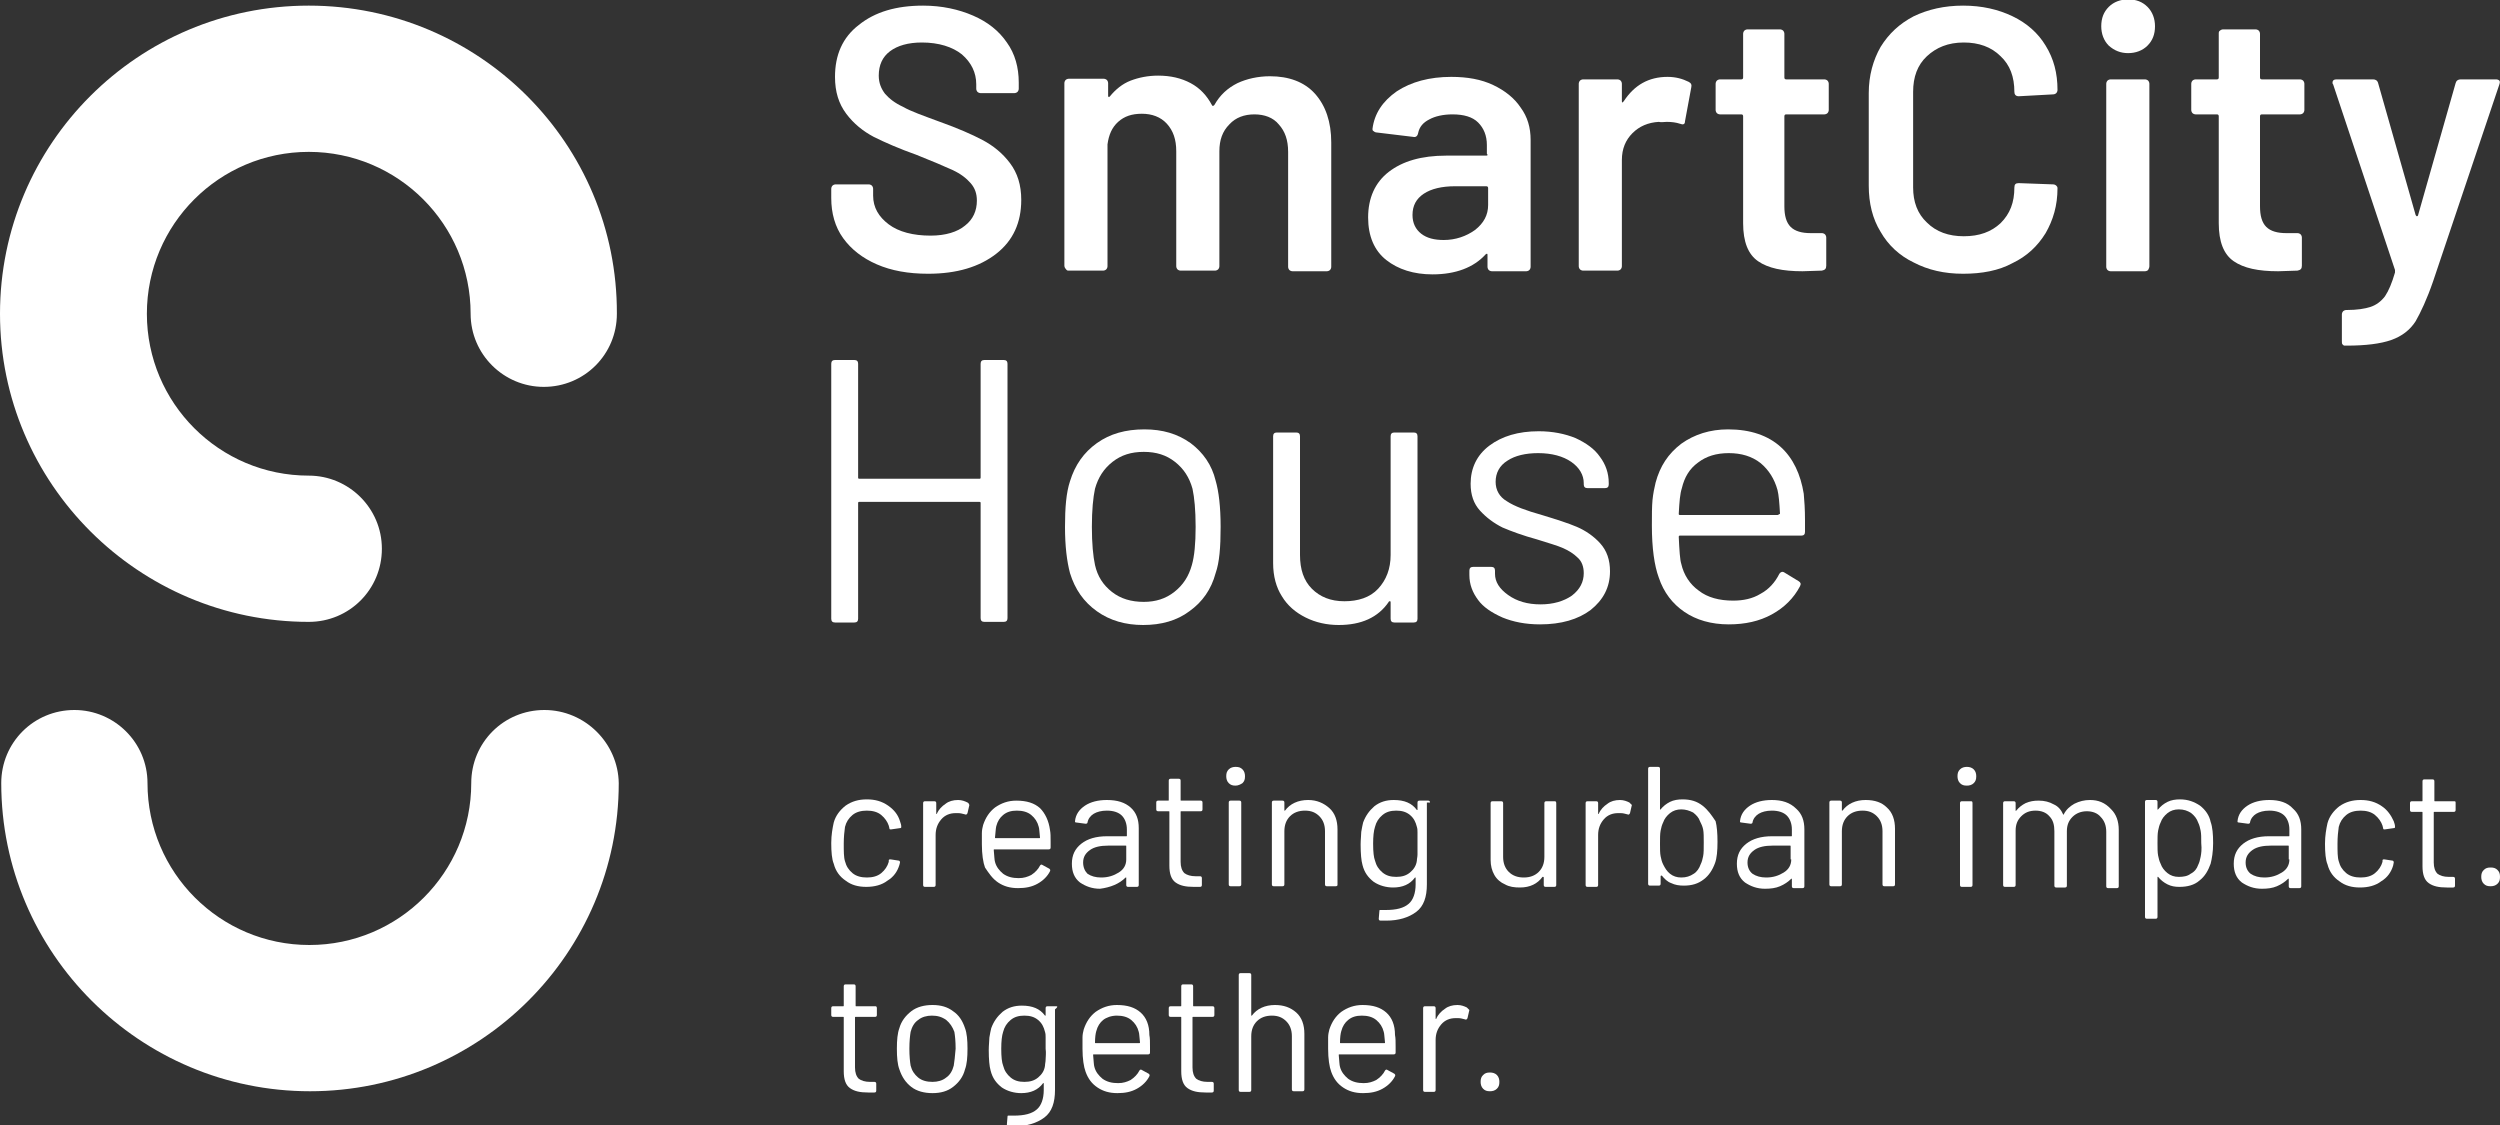 <?xml version="1.0" encoding="UTF-8"?> <svg xmlns="http://www.w3.org/2000/svg" xmlns:xlink="http://www.w3.org/1999/xlink" version="1.1" id="Ebene_1" x="0px" y="0px" viewBox="0 0 400 180" style="enable-background:new 0 0 400 180;" xml:space="preserve"><rect x="0" y="0" width="400" height="180" fill="#333333" stroke="none"/> <style type="text/css"> .st0{fill:#FFFFFF;} </style> <g> <path class="st0" d="M140.3,42.3c2.3,1,5,1.5,8.2,1.5c4.6,0,8.2-1.1,10.9-3.2c2.7-2.1,4-5,4-8.6c0-2.4-0.6-4.3-1.8-5.9 c-1.2-1.6-2.7-2.8-4.4-3.7c-1.7-0.9-4-1.9-6.8-2.9c-2.7-1-4.7-1.7-5.9-2.4c-1.3-0.6-2.2-1.3-2.9-2.1c-0.6-0.8-1-1.7-1-2.9 c0-1.7,0.6-3,1.8-3.9c1.2-0.9,2.9-1.4,5.1-1.4c2.7,0,4.9,0.7,6.4,1.9c1.5,1.3,2.3,2.9,2.3,4.8v0.7c0,0.2,0.1,0.4,0.2,0.5 c0.1,0.1,0.3,0.2,0.5,0.2h5.4c0.2,0,0.4-0.1,0.5-0.2c0.1-0.1,0.2-0.3,0.2-0.5v-1c0-2.4-0.6-4.6-1.9-6.4c-1.3-1.9-3.1-3.3-5.4-4.3 c-2.3-1-5-1.6-8-1.6c-4.3,0-7.7,1-10.3,3.1c-2.6,2-3.8,4.8-3.8,8.3c0,2.4,0.6,4.3,1.8,5.9c1.2,1.6,2.7,2.8,4.4,3.7 c1.8,0.9,4.1,1.9,6.9,2.9c2.5,1,4.4,1.8,5.7,2.4c1.3,0.6,2.2,1.3,2.9,2.1c0.7,0.8,1,1.7,1,2.8c0,1.6-0.6,3-1.9,4 c-1.2,1-3.1,1.6-5.5,1.6c-2.8,0-5.1-0.6-6.7-1.8c-1.6-1.2-2.5-2.7-2.5-4.6v-1.1c0-0.2-0.1-0.4-0.2-0.5c-0.1-0.1-0.3-0.2-0.5-0.2 h-5.3c-0.2,0-0.4,0.1-0.5,0.2c-0.1,0.1-0.2,0.3-0.2,0.5v1.5c0,2.4,0.6,4.6,1.9,6.4C136.2,39.9,138,41.3,140.3,42.3z"></path> <path class="st0" d="M171,43.3h5.5c0.2,0,0.4-0.1,0.5-0.2c0.1-0.1,0.2-0.3,0.2-0.5V23.1c0.2-1.5,0.7-2.7,1.7-3.6 c1-0.9,2.2-1.3,3.8-1.3c1.6,0,3,0.5,4,1.6c1,1.1,1.5,2.5,1.5,4.4v18.4c0,0.2,0.1,0.4,0.2,0.5c0.1,0.1,0.3,0.2,0.5,0.2h5.5 c0.2,0,0.4-0.1,0.5-0.2c0.1-0.1,0.2-0.3,0.2-0.5V24.2c0-1.8,0.5-3.2,1.6-4.3c1-1.1,2.4-1.6,4-1.6c1.6,0,3,0.5,3.9,1.6 c1,1.1,1.5,2.5,1.5,4.4v18.4c0,0.2,0.1,0.4,0.2,0.5c0.1,0.1,0.3,0.2,0.5,0.2h5.5c0.2,0,0.4-0.1,0.5-0.2c0.1-0.1,0.2-0.3,0.2-0.5 V22.8c0-3.3-0.9-5.9-2.6-7.8c-1.7-1.9-4.2-2.8-7.2-2.8c-1.9,0-3.7,0.4-5.2,1.1c-1.6,0.8-2.8,1.9-3.7,3.5c-0.2,0.2-0.3,0.2-0.4,0 c-0.8-1.5-1.9-2.7-3.4-3.5c-1.5-0.8-3.2-1.2-5.2-1.2c-1.6,0-3.1,0.3-4.4,0.8c-1.3,0.5-2.4,1.4-3.3,2.5c-0.1,0.1-0.2,0.2-0.2,0.1 c-0.1,0-0.1-0.1-0.1-0.2v-2c0-0.2-0.1-0.4-0.2-0.5c-0.1-0.1-0.3-0.2-0.5-0.2H171c-0.2,0-0.4,0.1-0.5,0.2c-0.1,0.1-0.2,0.3-0.2,0.5 v29.2c0,0.2,0.1,0.4,0.2,0.5C170.7,43.3,170.8,43.3,171,43.3z"></path> <path class="st0" d="M237.8,24.9h-6.4c-4,0-7,0.9-9.2,2.6c-2.2,1.7-3.3,4.2-3.3,7.3c0,3,1,5.3,2.9,6.8c1.9,1.5,4.4,2.3,7.4,2.3 c3.7,0,6.6-1.1,8.5-3.2c0.1-0.1,0.2-0.1,0.2-0.1c0.1,0,0.1,0.1,0.1,0.2v1.9c0,0.2,0.1,0.4,0.2,0.5c0.1,0.1,0.3,0.2,0.5,0.2h5.5 c0.2,0,0.4-0.1,0.5-0.2c0.1-0.1,0.2-0.3,0.2-0.5V22.4c0-2-0.5-3.7-1.6-5.2c-1-1.5-2.5-2.7-4.4-3.6c-1.9-0.9-4.1-1.3-6.7-1.3 c-3.5,0-6.4,0.8-8.7,2.3c-2.3,1.6-3.6,3.6-3.9,6c0,0.2,0,0.3,0.2,0.4c0.1,0.1,0.3,0.2,0.5,0.2l5.8,0.7c0.4,0.1,0.7-0.1,0.8-0.6 c0.2-1,0.8-1.7,1.8-2.2c0.9-0.5,2.2-0.8,3.7-0.8c1.8,0,3.2,0.4,4.1,1.3c0.9,0.9,1.4,2.1,1.4,3.6v1.4 C238.1,24.8,238,24.9,237.8,24.9z M238.1,32.8c0,1.6-0.7,2.9-2.1,4c-1.4,1-3.1,1.6-5,1.6c-1.5,0-2.7-0.3-3.6-1 c-0.9-0.7-1.4-1.7-1.4-3c0-1.5,0.6-2.6,1.8-3.4c1.2-0.8,2.9-1.2,5-1.2h5c0.2,0,0.3,0.1,0.3,0.3V32.8z"></path> <path class="st0" d="M266.7,19.5c0.8,0,1.5,0.1,2.1,0.3c0.5,0.2,0.8,0.1,0.8-0.4l1-5.4c0.1-0.4,0-0.7-0.4-0.9 c-1-0.5-2.1-0.8-3.4-0.8c-3,0-5.3,1.3-7,3.9c-0.1,0.1-0.2,0.2-0.2,0.2c-0.1,0-0.1-0.1-0.1-0.3v-2.7c0-0.2-0.1-0.4-0.2-0.5 c-0.1-0.1-0.3-0.2-0.5-0.2h-5.5c-0.2,0-0.4,0.1-0.5,0.2c-0.1,0.1-0.2,0.3-0.2,0.5v29.2c0,0.2,0.1,0.4,0.2,0.5 c0.1,0.1,0.3,0.2,0.5,0.2h5.5c0.2,0,0.4-0.1,0.5-0.2c0.1-0.1,0.2-0.3,0.2-0.5v-17c0-1.8,0.6-3.2,1.7-4.3c1.1-1.1,2.5-1.7,4.2-1.8 C265.8,19.6,266.2,19.5,266.7,19.5z"></path> <path class="st0" d="M291.9,12.7h-6.1c-0.2,0-0.3-0.1-0.3-0.3v-7c0-0.2-0.1-0.4-0.2-0.5c-0.1-0.1-0.3-0.2-0.5-0.2h-5.2 c-0.2,0-0.4,0.1-0.5,0.2c-0.1,0.1-0.2,0.3-0.2,0.5v7c0,0.2-0.1,0.3-0.3,0.3h-3.4c-0.2,0-0.4,0.1-0.5,0.2c-0.1,0.1-0.2,0.3-0.2,0.5 v4.2c0,0.2,0.1,0.4,0.2,0.5c0.1,0.1,0.3,0.2,0.5,0.2h3.4c0.2,0,0.3,0.1,0.3,0.3v17.1c0,3,0.8,5,2.4,6.1c1.6,1.1,3.9,1.6,7.1,1.6 l3.1-0.1c0.5-0.1,0.7-0.3,0.7-0.8v-4.5c0-0.2-0.1-0.4-0.2-0.5c-0.1-0.1-0.3-0.2-0.5-0.2h-1.8c-1.4,0-2.5-0.3-3.2-1 c-0.7-0.7-1-1.8-1-3.3V18.6c0-0.2,0.1-0.3,0.3-0.3h6.1c0.2,0,0.4-0.1,0.5-0.2c0.1-0.1,0.2-0.3,0.2-0.5v-4.2c0-0.2-0.1-0.4-0.2-0.5 C292.3,12.8,292.1,12.7,291.9,12.7z"></path> <path class="st0" d="M322,42.1c2.3-1.1,4-2.7,5.3-4.8c1.2-2.1,1.9-4.4,1.9-7.2c0-0.2-0.1-0.3-0.2-0.4c-0.1-0.1-0.3-0.2-0.5-0.2 l-5.5-0.2c-0.5,0-0.7,0.2-0.7,0.7c0,2.4-0.7,4.2-2.2,5.7c-1.5,1.4-3.4,2.1-5.9,2.1c-2.4,0-4.4-0.7-5.9-2.2 c-1.5-1.4-2.2-3.3-2.2-5.6V14.7c0-2.4,0.7-4.3,2.2-5.7c1.5-1.4,3.4-2.2,5.9-2.2c2.4,0,4.4,0.7,5.9,2.2c1.5,1.4,2.2,3.3,2.2,5.7 c0,0.4,0.2,0.7,0.7,0.7l5.5-0.3c0.2,0,0.4-0.1,0.5-0.2c0.1-0.1,0.2-0.3,0.2-0.5c0-2.7-0.6-5-1.9-7.1c-1.2-2-3-3.6-5.3-4.7 c-2.3-1.1-4.9-1.7-7.9-1.7c-3,0-5.6,0.6-7.9,1.7c-2.3,1.2-4,2.8-5.3,4.9c-1.2,2.1-1.9,4.6-1.9,7.4v14.8c0,2.8,0.6,5.3,1.9,7.4 c1.2,2.1,3,3.8,5.3,4.9c2.3,1.2,4.9,1.8,7.9,1.8C317.1,43.8,319.8,43.3,322,42.1z"></path> <path class="st0" d="M340.5,8.5c1.2,0,2.3-0.4,3.1-1.2s1.2-1.8,1.2-3.1c0-1.2-0.4-2.3-1.2-3.1c-0.8-0.8-1.8-1.2-3.1-1.2 c-1.2,0-2.3,0.4-3.1,1.2c-0.8,0.8-1.2,1.8-1.2,3.1c0,1.2,0.4,2.3,1.2,3.1C338.3,8.1,339.3,8.5,340.5,8.5z"></path> <path class="st0" d="M343.9,42.6V13.4c0-0.2-0.1-0.4-0.2-0.5c-0.1-0.1-0.3-0.2-0.5-0.2h-5.5c-0.2,0-0.4,0.1-0.5,0.2 c-0.1,0.1-0.2,0.3-0.2,0.5v29.3c0,0.2,0.1,0.4,0.2,0.5c0.1,0.1,0.3,0.2,0.5,0.2h5.5c0.2,0,0.4-0.1,0.5-0.2 C343.8,43,343.9,42.8,343.9,42.6z"></path> <path class="st0" d="M368,12.7h-6.1c-0.2,0-0.3-0.1-0.3-0.3v-7c0-0.2-0.1-0.4-0.2-0.5c-0.1-0.1-0.3-0.2-0.5-0.2h-5.2 c-0.2,0-0.4,0.1-0.5,0.2C355,5,355,5.2,355,5.4v7c0,0.2-0.1,0.3-0.3,0.3h-3.4c-0.2,0-0.4,0.1-0.5,0.2s-0.2,0.3-0.2,0.5v4.2 c0,0.2,0.1,0.4,0.2,0.5c0.1,0.1,0.3,0.2,0.5,0.2h3.4c0.2,0,0.3,0.1,0.3,0.3v17.1c0,3,0.8,5,2.4,6.1c1.6,1.1,3.9,1.6,7.1,1.6 l3.1-0.1c0.5-0.1,0.7-0.3,0.7-0.8v-4.5c0-0.2-0.1-0.4-0.2-0.5c-0.1-0.1-0.3-0.2-0.5-0.2h-1.8c-1.4,0-2.5-0.3-3.2-1 c-0.7-0.7-1-1.8-1-3.3V18.6c0-0.2,0.1-0.3,0.3-0.3h6.1c0.2,0,0.4-0.1,0.5-0.2c0.1-0.1,0.2-0.3,0.2-0.5v-4.2c0-0.2-0.1-0.4-0.2-0.5 C368.4,12.8,368.2,12.7,368,12.7z"></path> <path class="st0" d="M389.3,45l10.6-31.5c0.1-0.3,0.1-0.5,0-0.6c-0.1-0.1-0.3-0.2-0.5-0.2h-5.7c-0.4,0-0.7,0.2-0.8,0.6l-6,21.1 c0,0.1-0.1,0.2-0.2,0.2c-0.1,0-0.1-0.1-0.2-0.2l-6-21.1c-0.1-0.4-0.4-0.6-0.8-0.6h-5.9c-0.4,0-0.6,0.2-0.6,0.5c0,0.1,0,0.2,0.1,0.3 l9.9,29.7c0,0.2,0,0.3,0,0.4c-0.5,1.7-1,2.9-1.6,3.8c-0.6,0.8-1.4,1.4-2.3,1.7c-0.9,0.3-2.2,0.5-3.8,0.5h-0.1 c-0.2,0-0.4,0.1-0.5,0.2c-0.1,0.1-0.2,0.3-0.2,0.5v4.3c0,0.2,0,0.4,0.1,0.5c0.1,0.1,0.2,0.2,0.3,0.2h0.4c3,0,5.4-0.3,7.1-0.9 c1.7-0.6,3-1.6,3.9-3C387.3,50,388.3,47.9,389.3,45z"></path> <path class="st0" d="M144,138c0-0.2-0.1-0.3-0.2-0.3l-1.3-0.2c-0.2,0-0.3,0-0.3,0.2l0,0.1v0.1c-0.2,0.7-0.6,1.3-1.2,1.8 c-0.6,0.5-1.4,0.7-2.3,0.7c-0.9,0-1.7-0.2-2.3-0.7c-0.6-0.5-1-1.1-1.2-1.9c-0.2-0.6-0.2-1.6-0.2-2.8c0-1.1,0.1-2,0.2-2.7 c0.2-0.8,0.6-1.4,1.2-1.9c0.6-0.5,1.4-0.7,2.3-0.7s1.7,0.2,2.3,0.7c0.6,0.5,1,1.1,1.2,1.7l0.1,0.4c0,0.2,0.1,0.2,0.2,0.2h0.1 l1.4-0.2c0.2,0,0.2-0.1,0.2-0.2v-0.1c0-0.2-0.1-0.5-0.2-0.8c-0.3-1-0.9-1.8-1.9-2.5c-1-0.7-2.1-1-3.4-1c-1.3,0-2.4,0.3-3.4,1 c-0.9,0.7-1.6,1.6-1.9,2.7c-0.2,0.9-0.4,2-0.4,3.3c0,1.4,0.1,2.6,0.4,3.3c0.3,1.2,1,2.1,1.9,2.7c0.9,0.7,2,1,3.3,1 c1.3,0,2.5-0.3,3.4-1c1-0.6,1.6-1.5,1.9-2.5L144,138z"></path> <path class="st0" d="M154.8,128.4c-0.4-0.2-0.9-0.4-1.5-0.4c-0.8,0-1.5,0.2-2,0.6c-0.6,0.4-1.1,0.9-1.4,1.6c0,0,0,0.1-0.1,0 c0,0,0,0,0-0.1v-1.6c0-0.2-0.1-0.3-0.3-0.3H148c-0.2,0-0.3,0.1-0.3,0.3v13.1c0,0.2,0.1,0.3,0.3,0.3h1.4c0.2,0,0.3-0.1,0.3-0.3v-8 c0-1,0.3-1.8,0.9-2.5c0.6-0.7,1.4-1,2.3-1l0.4,0c0.4,0,0.7,0.1,1.1,0.2c0.2,0.1,0.3,0,0.4-0.2l0.3-1.3 C155,128.6,155,128.5,154.8,128.4z"></path> <path class="st0" d="M159.7,141.2c0.9,0.6,1.9,0.9,3.2,0.9c1.2,0,2.2-0.2,3.1-0.7c0.9-0.5,1.6-1.2,2-2c0.1-0.2,0-0.3-0.1-0.4 l-1.1-0.6c-0.1-0.1-0.3-0.1-0.4,0.1c-0.3,0.6-0.8,1.1-1.4,1.5c-0.6,0.3-1.2,0.5-2,0.5c-1,0-1.8-0.2-2.5-0.7 c-0.6-0.5-1.1-1.1-1.3-1.9c-0.1-0.3-0.1-0.9-0.2-1.9c0-0.1,0-0.1,0.1-0.1h8.7c0.2,0,0.3-0.1,0.3-0.3v-0.9c0-0.8,0-1.4-0.1-1.9 c-0.2-1.5-0.8-2.7-1.6-3.5c-0.9-0.8-2.1-1.2-3.8-1.2c-1.3,0-2.4,0.4-3.4,1.1c-0.9,0.7-1.5,1.6-1.9,2.8c-0.1,0.4-0.2,0.8-0.2,1.3 c0,0.5,0,1.1,0,1.8c0,1.6,0.2,2.9,0.5,3.7C158.2,139.7,158.8,140.6,159.7,141.2z M159.4,132.2c0.2-0.8,0.6-1.4,1.1-1.8 c0.6-0.5,1.3-0.7,2.2-0.7c0.9,0,1.7,0.2,2.3,0.7c0.6,0.5,1,1.1,1.2,1.9c0.1,0.3,0.1,0.9,0.2,1.7c0,0.1,0,0.1-0.1,0.1h-7 c-0.1,0-0.1,0-0.1-0.1C159.3,133.2,159.3,132.6,159.4,132.2z"></path> <path class="st0" d="M178.3,141.6c0.7-0.3,1.3-0.7,1.8-1.2c0,0,0.1,0,0.1,0c0,0,0,0,0,0.1v1.1c0,0.2,0.1,0.3,0.3,0.3h1.4 c0.2,0,0.3-0.1,0.3-0.3v-9.1c0-1.4-0.4-2.5-1.3-3.3c-0.9-0.8-2.1-1.2-3.8-1.2c-1.4,0-2.6,0.3-3.5,0.9c-0.9,0.6-1.5,1.4-1.6,2.5 c0,0.1,0,0.2,0.2,0.2l1.5,0.2c0.2,0,0.3-0.1,0.3-0.2c0.1-0.6,0.5-1.1,1-1.4c0.5-0.3,1.2-0.5,2.1-0.5c1.1,0,1.9,0.3,2.4,0.8 c0.5,0.5,0.8,1.3,0.8,2.2v1c0,0.1,0,0.1-0.1,0.1h-3.1c-1.7,0-3.1,0.4-4.1,1.2s-1.5,1.8-1.5,3.2c0,1.3,0.4,2.3,1.3,3 c0.9,0.6,1.9,1,3.2,1C176.8,142.1,177.6,141.9,178.3,141.6z M173.3,138c0-0.9,0.4-1.5,1.1-2c0.7-0.5,1.7-0.7,2.9-0.7h2.8 c0.1,0,0.1,0,0.1,0.1v2.1c0,0.9-0.4,1.6-1.2,2.1c-0.8,0.5-1.7,0.8-2.8,0.8c-0.9,0-1.6-0.2-2.2-0.6 C173.6,139.4,173.3,138.8,173.3,138z"></path> <path class="st0" d="M187.1,129.9v8.6c0,1.3,0.3,2.2,1,2.7s1.6,0.7,2.9,0.7c0.5,0,0.8,0,1,0c0.2,0,0.3-0.1,0.3-0.3v-1.1 c0-0.2-0.1-0.3-0.3-0.3h-0.7c-0.8,0-1.4-0.2-1.8-0.5c-0.4-0.4-0.6-1-0.6-1.8v-8c0-0.1,0-0.1,0.1-0.1h3.1c0.2,0,0.3-0.1,0.3-0.3 v-1.1c0-0.2-0.1-0.3-0.3-0.3h-3.1c-0.1,0-0.1,0-0.1-0.1v-3.1c0-0.2-0.1-0.3-0.3-0.3h-1.3c-0.2,0-0.3,0.1-0.3,0.3v3.1 c0,0.1,0,0.1-0.1,0.1h-1.6c-0.2,0-0.3,0.1-0.3,0.3v1.1c0,0.2,0.1,0.3,0.3,0.3h1.6C187.1,129.8,187.1,129.8,187.1,129.9z"></path> <path class="st0" d="M198.6,141.5v-13.1c0-0.2-0.1-0.3-0.3-0.3h-1.4c-0.2,0-0.3,0.1-0.3,0.3v13.1c0,0.2,0.1,0.3,0.3,0.3h1.4 C198.5,141.8,198.6,141.7,198.6,141.5z"></path> <path class="st0" d="M198.8,125.3c0.3-0.3,0.4-0.6,0.4-1.1c0-0.4-0.1-0.8-0.4-1.1c-0.3-0.3-0.6-0.4-1.1-0.4c-0.4,0-0.8,0.1-1.1,0.4 c-0.3,0.3-0.4,0.6-0.4,1.1c0,0.4,0.1,0.8,0.4,1.1s0.6,0.4,1.1,0.4C198.1,125.7,198.5,125.5,198.8,125.3z"></path> <path class="st0" d="M214,141.6v-8.9c0-1.4-0.4-2.6-1.3-3.4c-0.9-0.8-2-1.3-3.4-1.3c-1.6,0-2.9,0.6-3.7,1.7c0,0,0,0-0.1,0 c0,0,0,0,0-0.1v-1.2c0-0.2-0.1-0.3-0.3-0.3h-1.4c-0.2,0-0.3,0.1-0.3,0.3v13.1c0,0.2,0.1,0.3,0.3,0.3h1.4c0.2,0,0.3-0.1,0.3-0.3V133 c0-1,0.3-1.8,0.9-2.4c0.6-0.6,1.4-0.9,2.4-0.9c1,0,1.7,0.3,2.3,0.9c0.6,0.6,0.9,1.4,0.9,2.4v8.5c0,0.2,0.1,0.3,0.3,0.3h1.4 C213.9,141.8,214,141.7,214,141.6z"></path> <path class="st0" d="M228.8,128.4c0-0.2-0.1-0.3-0.3-0.3h-1.4c-0.2,0-0.3,0.1-0.3,0.3v1.1c0,0,0,0.1,0,0.1c0,0-0.1,0-0.1,0 c-0.8-1.1-2-1.6-3.7-1.6c-1.2,0-2.2,0.3-3.1,1c-0.8,0.7-1.4,1.5-1.8,2.6c-0.1,0.4-0.2,0.9-0.3,1.5c0,0.5-0.1,1.2-0.1,2 c0,1.5,0.1,2.6,0.3,3.3c0.3,1.2,0.9,2,1.8,2.7c0.9,0.6,2,0.9,3.1,0.9c1.5,0,2.7-0.5,3.5-1.6c0,0,0.1,0,0.1,0c0,0,0,0,0,0.1v1 c0,1.4-0.4,2.5-1.1,3.1c-0.8,0.7-2,1-3.7,1l-0.7,0c-0.1,0-0.1,0-0.2,0c-0.1,0-0.1,0.1-0.1,0.2l-0.1,1.2c0,0.2,0.1,0.3,0.3,0.3 c0.2,0,0.5,0,0.9,0c2,0,3.6-0.5,4.8-1.4c1.2-0.9,1.7-2.4,1.7-4.4V128.4z M226.8,136.7c0,0.4-0.1,0.7-0.1,1 c-0.1,0.8-0.5,1.4-1.1,1.9s-1.3,0.7-2.2,0.7c-0.9,0-1.6-0.2-2.2-0.7c-0.6-0.5-1-1.1-1.2-1.9c-0.2-0.5-0.3-1.4-0.3-2.7 c0-1.2,0.1-2.1,0.3-2.7c0.2-0.8,0.6-1.4,1.2-1.9c0.6-0.5,1.3-0.7,2.2-0.7c0.9,0,1.6,0.2,2.2,0.7c0.6,0.5,0.9,1.1,1.1,1.9 c0.1,0.3,0.1,0.6,0.1,0.9c0,0.3,0,0.9,0,1.8C226.8,135.7,226.8,136.3,226.8,136.7z"></path> <path class="st0" d="M248.8,128.2h-1.4c-0.2,0-0.3,0.1-0.3,0.3v8.6c0,1-0.3,1.8-0.9,2.4c-0.6,0.6-1.4,0.9-2.4,0.9 c-1,0-1.8-0.3-2.4-0.9s-0.9-1.4-0.9-2.4v-8.6c0-0.2-0.1-0.3-0.3-0.3h-1.4c-0.2,0-0.3,0.1-0.3,0.3v9.1c0,0.9,0.2,1.7,0.6,2.4 c0.4,0.7,1,1.2,1.7,1.5c0.7,0.4,1.5,0.5,2.4,0.5c1.6,0,2.8-0.6,3.6-1.7c0,0,0,0,0.1,0c0,0,0.1,0,0.1,0.1v1.2c0,0.2,0.1,0.3,0.3,0.3 h1.4c0.2,0,0.3-0.1,0.3-0.3v-13.1C249,128.3,248.9,128.2,248.8,128.2z"></path> <path class="st0" d="M260.7,128.4c-0.4-0.2-0.9-0.4-1.5-0.4c-0.8,0-1.5,0.2-2,0.6c-0.6,0.4-1.1,0.9-1.4,1.6c0,0,0,0.1-0.1,0 c0,0,0,0,0-0.1v-1.6c0-0.2-0.1-0.3-0.3-0.3h-1.4c-0.2,0-0.3,0.1-0.3,0.3v13.1c0,0.2,0.1,0.3,0.3,0.3h1.4c0.2,0,0.3-0.1,0.3-0.3v-8 c0-1,0.3-1.8,0.9-2.5c0.6-0.7,1.4-1,2.3-1l0.4,0c0.4,0,0.7,0.1,1.1,0.2c0.2,0.1,0.3,0,0.4-0.2l0.3-1.3 C260.9,128.6,260.8,128.5,260.7,128.4z"></path> <path class="st0" d="M272.4,128.9c-0.9-0.7-1.9-1-3.2-1c-0.7,0-1.4,0.1-2,0.4c-0.6,0.3-1.1,0.7-1.5,1.2c0,0-0.1,0.1-0.1,0 c0,0,0,0,0-0.1v-6.4c0-0.2-0.1-0.3-0.3-0.3H264c-0.2,0-0.3,0.1-0.3,0.3v18.4c0,0.2,0.1,0.3,0.3,0.3h1.4c0.2,0,0.3-0.1,0.3-0.3v-1.2 c0,0,0-0.1,0.1-0.1c0,0,0.1,0,0.1,0c0.4,0.5,0.9,1,1.5,1.2c0.6,0.3,1.3,0.4,2,0.4c1.3,0,2.3-0.3,3.2-1c0.8-0.6,1.4-1.5,1.8-2.6 c0.3-0.8,0.4-2,0.4-3.4c0-1.4-0.1-2.5-0.3-3.3C273.9,130.5,273.3,129.6,272.4,128.9z M272.5,137c-0.1,0.5-0.2,0.9-0.4,1.3 c-0.2,0.6-0.6,1.2-1.1,1.5c-0.6,0.4-1.2,0.6-2,0.6c-0.7,0-1.3-0.2-1.8-0.6c-0.5-0.4-0.8-0.9-1.1-1.5c-0.2-0.4-0.3-0.8-0.4-1.3 c-0.1-0.5-0.1-1.1-0.1-2c0-0.9,0-1.6,0.1-2.1s0.2-0.9,0.4-1.3c0.2-0.6,0.6-1.1,1.1-1.5c0.5-0.4,1.1-0.6,1.8-0.6 c0.7,0,1.3,0.2,1.9,0.5c0.5,0.4,0.9,0.8,1.1,1.4c0.2,0.4,0.4,0.8,0.5,1.3c0.1,0.5,0.1,1.2,0.1,2.1 C272.6,135.9,272.6,136.5,272.5,137z"></path> <path class="st0" d="M283.5,128c-1.4,0-2.6,0.3-3.5,0.9c-0.9,0.6-1.5,1.4-1.6,2.5c0,0.1,0,0.2,0.2,0.2l1.5,0.2 c0.2,0,0.3-0.1,0.3-0.2c0.1-0.6,0.5-1.1,1-1.4c0.5-0.3,1.2-0.5,2.1-0.5c1.1,0,1.9,0.3,2.4,0.8c0.5,0.5,0.8,1.3,0.8,2.2v1 c0,0.1,0,0.1-0.1,0.1h-3.1c-1.7,0-3.1,0.4-4.1,1.2s-1.5,1.8-1.5,3.2c0,1.3,0.4,2.3,1.3,3c0.9,0.6,1.9,1,3.2,1 c0.9,0,1.7-0.1,2.4-0.4c0.7-0.3,1.3-0.7,1.8-1.2c0,0,0.1,0,0.1,0c0,0,0,0,0,0.1v1.1c0,0.2,0.1,0.3,0.3,0.3h1.4 c0.2,0,0.3-0.1,0.3-0.3v-9.1c0-1.4-0.4-2.5-1.3-3.3C286.4,128.4,285.1,128,283.5,128z M286.6,137.5c0,0.9-0.4,1.6-1.2,2.1 c-0.8,0.5-1.7,0.8-2.8,0.8c-0.9,0-1.6-0.2-2.2-0.6c-0.5-0.4-0.8-1-0.8-1.8c0-0.9,0.4-1.5,1.1-2c0.7-0.5,1.7-0.7,2.9-0.7h2.8 c0.1,0,0.1,0,0.1,0.1V137.5z"></path> <path class="st0" d="M298.5,128c-1.6,0-2.9,0.6-3.7,1.7c0,0,0,0-0.1,0c0,0,0,0,0-0.1v-1.2c0-0.2-0.1-0.3-0.3-0.3h-1.4 c-0.2,0-0.3,0.1-0.3,0.3v13.1c0,0.2,0.1,0.3,0.3,0.3h1.4c0.2,0,0.3-0.1,0.3-0.3V133c0-1,0.3-1.8,0.9-2.4c0.6-0.6,1.4-0.9,2.4-0.9 c1,0,1.7,0.3,2.3,0.9c0.6,0.6,0.9,1.4,0.9,2.4v8.5c0,0.2,0.1,0.3,0.3,0.3h1.4c0.2,0,0.3-0.1,0.3-0.3v-8.9c0-1.4-0.4-2.6-1.3-3.4 C301.1,128.4,300,128,298.5,128z"></path> <path class="st0" d="M315.3,128.2h-1.4c-0.2,0-0.3,0.1-0.3,0.3v13.1c0,0.2,0.1,0.3,0.3,0.3h1.4c0.2,0,0.3-0.1,0.3-0.3v-13.1 C315.6,128.2,315.5,128.2,315.3,128.2z"></path> <path class="st0" d="M314.7,122.7c-0.4,0-0.8,0.1-1.1,0.4c-0.3,0.3-0.4,0.6-0.4,1.1c0,0.4,0.1,0.8,0.4,1.1s0.6,0.4,1.1,0.4 c0.4,0,0.8-0.1,1.1-0.4c0.3-0.3,0.4-0.6,0.4-1.1c0-0.4-0.1-0.8-0.4-1.1C315.5,122.8,315.1,122.7,314.7,122.7z"></path> <path class="st0" d="M334.4,128c-0.9,0-1.7,0.2-2.5,0.6c-0.7,0.4-1.3,0.9-1.7,1.7c-0.1,0.1-0.1,0.1-0.1,0c-0.3-0.7-0.8-1.3-1.5-1.6 c-0.7-0.4-1.5-0.6-2.4-0.6c-0.8,0-1.4,0.1-2.1,0.4c-0.6,0.3-1.1,0.7-1.5,1.2c0,0-0.1,0.1-0.1,0c0,0,0,0,0-0.1v-1.1 c0-0.2-0.1-0.3-0.3-0.3h-1.4c-0.2,0-0.3,0.1-0.3,0.3v13.1c0,0.2,0.1,0.3,0.3,0.3h1.4c0.2,0,0.3-0.1,0.3-0.3v-8.7 c0-1,0.3-1.7,0.9-2.3c0.6-0.6,1.3-0.9,2.3-0.9c0.9,0,1.7,0.3,2.2,0.9c0.6,0.6,0.8,1.4,0.8,2.4v8.7c0,0.2,0.1,0.3,0.3,0.3h1.4 c0.2,0,0.3-0.1,0.3-0.3v-8.7c0-1,0.3-1.7,0.9-2.3c0.6-0.6,1.4-0.9,2.3-0.9c0.9,0,1.7,0.3,2.2,0.9c0.6,0.6,0.9,1.4,0.9,2.4v8.7 c0,0.2,0.1,0.3,0.3,0.3h1.4c0.2,0,0.3-0.1,0.3-0.3v-9c0-1.4-0.4-2.5-1.2-3.3C336.8,128.4,335.7,128,334.4,128z"></path> <path class="st0" d="M352,128.9c-0.9-0.6-1.9-1-3.2-1c-0.7,0-1.4,0.1-2,0.4c-0.6,0.3-1.1,0.7-1.5,1.2c0,0-0.1,0.1-0.1,0 c0,0,0,0,0-0.1v-1.1c0-0.2-0.1-0.3-0.3-0.3h-1.4c-0.2,0-0.3,0.1-0.3,0.3v18.4c0,0.2,0.1,0.3,0.3,0.3h1.4c0.2,0,0.3-0.1,0.3-0.3 v-6.3c0,0,0-0.1,0-0.1c0,0,0.1,0,0.1,0c0.4,0.5,0.9,0.9,1.5,1.2c0.6,0.3,1.2,0.4,1.9,0.4c1.3,0,2.4-0.3,3.2-1 c0.9-0.7,1.4-1.6,1.8-2.7c0.2-0.8,0.4-1.9,0.4-3.3c0-1.4-0.1-2.6-0.4-3.4C353.5,130.5,352.9,129.6,352,128.9z M352.1,137.1 c-0.1,0.5-0.2,0.9-0.4,1.3c-0.2,0.6-0.6,1.1-1.2,1.4c-0.5,0.4-1.2,0.5-1.9,0.5c-0.7,0-1.3-0.2-1.8-0.6c-0.5-0.4-0.9-0.9-1.1-1.5 c-0.2-0.4-0.3-0.8-0.4-1.3c-0.1-0.5-0.1-1.2-0.1-2s0-1.5,0.1-2c0.1-0.5,0.2-0.9,0.4-1.3c0.2-0.6,0.6-1.1,1.1-1.5 c0.5-0.4,1.1-0.6,1.8-0.6c0.8,0,1.4,0.2,2,0.6c0.5,0.4,0.9,0.9,1.1,1.5c0.2,0.4,0.3,0.8,0.4,1.3c0.1,0.5,0.1,1.1,0.1,2 C352.3,135.9,352.2,136.6,352.1,137.1z"></path> <path class="st0" d="M363.1,128c-1.4,0-2.6,0.3-3.5,0.9c-0.9,0.6-1.5,1.4-1.6,2.5c0,0.1,0,0.2,0.2,0.2l1.5,0.2 c0.2,0,0.3-0.1,0.3-0.2c0.1-0.6,0.5-1.1,1-1.4c0.5-0.3,1.2-0.5,2.1-0.5c1.1,0,1.9,0.3,2.4,0.8c0.5,0.5,0.8,1.3,0.8,2.2v1 c0,0.1,0,0.1-0.1,0.1H363c-1.7,0-3.1,0.4-4.1,1.2s-1.5,1.8-1.5,3.2c0,1.3,0.4,2.3,1.3,3c0.9,0.6,1.9,1,3.2,1c0.9,0,1.7-0.1,2.4-0.4 c0.7-0.3,1.3-0.7,1.8-1.2c0,0,0.1,0,0.1,0c0,0,0,0,0,0.1v1.1c0,0.2,0.1,0.3,0.3,0.3h1.4c0.2,0,0.3-0.1,0.3-0.3v-9.1 c0-1.4-0.4-2.5-1.3-3.3C366,128.4,364.7,128,363.1,128z M366.3,137.5c0,0.9-0.4,1.6-1.2,2.1c-0.8,0.5-1.7,0.8-2.8,0.8 c-0.9,0-1.6-0.2-2.2-0.6c-0.5-0.4-0.8-1-0.8-1.8c0-0.9,0.4-1.5,1.1-2c0.7-0.5,1.7-0.7,2.9-0.7h2.8c0.1,0,0.1,0,0.1,0.1V137.5z"></path> <path class="st0" d="M381.1,129c-1-0.7-2.1-1-3.4-1c-1.3,0-2.4,0.3-3.4,1c-0.9,0.7-1.6,1.6-1.9,2.7c-0.2,0.9-0.4,2-0.4,3.3 c0,1.4,0.1,2.6,0.4,3.3c0.3,1.2,1,2.1,1.9,2.7c0.9,0.7,2,1,3.3,1c1.3,0,2.5-0.3,3.4-1c1-0.6,1.6-1.5,1.9-2.5l0.1-0.5 c0-0.2-0.1-0.3-0.2-0.3l-1.3-0.2c-0.2,0-0.3,0-0.3,0.2l0,0.1v0.1c-0.2,0.7-0.6,1.3-1.2,1.8c-0.6,0.5-1.4,0.7-2.3,0.7 c-0.9,0-1.7-0.2-2.3-0.7c-0.6-0.5-1-1.1-1.2-1.9c-0.2-0.6-0.2-1.6-0.2-2.8c0-1.1,0.1-2,0.2-2.7c0.2-0.8,0.6-1.4,1.2-1.9 c0.6-0.5,1.4-0.7,2.3-0.7s1.7,0.2,2.3,0.7c0.6,0.5,1,1.1,1.2,1.7l0.1,0.4c0,0.2,0.1,0.2,0.2,0.2h0.1l1.4-0.2c0.2,0,0.2-0.1,0.2-0.2 v-0.1c0-0.2-0.1-0.5-0.2-0.8C382.6,130.5,382,129.6,381.1,129z"></path> <path class="st0" d="M392.7,128.2h-3.1c-0.1,0-0.1,0-0.1-0.1v-3.1c0-0.2-0.1-0.3-0.3-0.3h-1.3c-0.2,0-0.3,0.1-0.3,0.3v3.1 c0,0.1,0,0.1-0.1,0.1h-1.6c-0.2,0-0.3,0.1-0.3,0.3v1.1c0,0.2,0.1,0.3,0.3,0.3h1.6c0.1,0,0.1,0,0.1,0.1v8.6c0,1.3,0.3,2.2,1,2.7 s1.6,0.7,2.9,0.7c0.5,0,0.8,0,1,0c0.2,0,0.3-0.1,0.3-0.3v-1.1c0-0.2-0.1-0.3-0.3-0.3h-0.7c-0.8,0-1.4-0.2-1.8-0.5 c-0.4-0.4-0.6-1-0.6-1.8v-8c0-0.1,0-0.1,0.1-0.1h3.1c0.2,0,0.3-0.1,0.3-0.3v-1.1C392.9,128.3,392.9,128.2,392.7,128.2z"></path> <path class="st0" d="M399.6,139.2c-0.3-0.3-0.6-0.4-1.1-0.4c-0.5,0-0.8,0.1-1.1,0.4c-0.3,0.3-0.4,0.6-0.4,1.1 c0,0.4,0.1,0.8,0.4,1.1c0.3,0.3,0.6,0.4,1.1,0.4c0.4,0,0.8-0.1,1.1-0.4c0.3-0.3,0.4-0.6,0.4-1.1C400,139.8,399.9,139.5,399.6,139.2 z"></path> <path class="st0" d="M140.1,161H137c-0.1,0-0.1,0-0.1-0.1v-3.1c0-0.2-0.1-0.3-0.3-0.3h-1.3c-0.2,0-0.3,0.1-0.3,0.3v3.1 c0,0.1,0,0.1-0.1,0.1h-1.6c-0.2,0-0.3,0.1-0.3,0.3v1.1c0,0.2,0.1,0.3,0.3,0.3h1.6c0.1,0,0.1,0,0.1,0.1v8.6c0,1.3,0.3,2.2,1,2.7 s1.6,0.7,2.9,0.7c0.5,0,0.8,0,1,0c0.2,0,0.3-0.1,0.3-0.3v-1.1c0-0.2-0.1-0.3-0.3-0.3h-0.7c-0.8,0-1.4-0.2-1.8-0.5 c-0.4-0.4-0.6-1-0.6-1.8v-8c0-0.1,0-0.1,0.1-0.1h3.1c0.2,0,0.3-0.1,0.3-0.3v-1.1C140.3,161.1,140.2,161,140.1,161z"></path> <path class="st0" d="M152.5,161.8c-0.9-0.7-2-1-3.3-1c-1.3,0-2.5,0.3-3.4,1c-0.9,0.7-1.6,1.6-1.9,2.7c-0.3,0.8-0.4,1.9-0.4,3.3 c0,1.4,0.1,2.5,0.4,3.3c0.4,1.2,1,2.1,1.9,2.8c0.9,0.7,2.1,1,3.4,1c1.3,0,2.4-0.3,3.3-1c0.9-0.7,1.6-1.6,1.9-2.8 c0.3-0.8,0.4-1.9,0.4-3.3c0-1.4-0.1-2.5-0.4-3.3C154,163.3,153.4,162.4,152.5,161.8z M152.6,170.5c-0.2,0.8-0.6,1.5-1.2,1.9 c-0.6,0.5-1.4,0.7-2.2,0.7c-0.9,0-1.7-0.2-2.3-0.7c-0.6-0.5-1-1.1-1.2-1.9c-0.1-0.6-0.2-1.5-0.2-2.7c0-1.2,0.1-2.1,0.2-2.7 c0.2-0.8,0.6-1.5,1.2-1.9c0.6-0.5,1.4-0.7,2.2-0.7c0.9,0,1.6,0.2,2.3,0.7c0.6,0.5,1,1.1,1.3,1.9c0.1,0.6,0.2,1.5,0.2,2.7 C152.8,169,152.7,169.9,152.6,170.5z"></path> <path class="st0" d="M169,161h-1.4c-0.2,0-0.3,0.1-0.3,0.3v1.1c0,0,0,0.1,0,0.1c0,0-0.1,0-0.1,0c-0.8-1.1-2-1.6-3.7-1.6 c-1.2,0-2.2,0.3-3.1,1c-0.8,0.7-1.4,1.5-1.8,2.6c-0.1,0.4-0.2,0.9-0.3,1.5c0,0.5-0.1,1.2-0.1,2c0,1.5,0.1,2.6,0.3,3.3 c0.3,1.2,0.9,2,1.8,2.7c0.9,0.6,2,0.9,3.1,0.9c1.5,0,2.7-0.5,3.5-1.6c0,0,0.1,0,0.1,0c0,0,0,0,0,0.1v1c0,1.4-0.4,2.5-1.1,3.1 c-0.8,0.7-2,1-3.7,1l-0.7,0c-0.1,0-0.1,0-0.2,0c-0.1,0-0.1,0.1-0.1,0.2l-0.1,1.2c0,0.2,0.1,0.3,0.3,0.3c0.2,0,0.5,0,0.9,0 c2,0,3.6-0.5,4.8-1.4c1.2-0.9,1.7-2.4,1.7-4.4v-12.9C169.3,161.1,169.2,161,169,161z M167.3,169.5c0,0.4-0.1,0.7-0.1,1 c-0.1,0.8-0.5,1.4-1.1,1.9c-0.6,0.5-1.3,0.7-2.2,0.7c-0.9,0-1.6-0.2-2.2-0.7c-0.6-0.5-1-1.1-1.2-1.9c-0.2-0.5-0.3-1.4-0.3-2.7 c0-1.2,0.1-2.1,0.3-2.7c0.2-0.8,0.6-1.4,1.2-1.9c0.6-0.5,1.3-0.7,2.2-0.7c0.9,0,1.6,0.2,2.2,0.7c0.6,0.5,0.9,1.1,1.1,1.9 c0.1,0.3,0.1,0.6,0.1,0.9c0,0.3,0,0.9,0,1.8C167.4,168.5,167.3,169.1,167.3,169.5z"></path> <path class="st0" d="M182.5,162c-0.9-0.8-2.1-1.2-3.8-1.2c-1.3,0-2.4,0.4-3.4,1.1c-0.9,0.7-1.5,1.6-1.9,2.8 c-0.1,0.4-0.2,0.8-0.2,1.3c0,0.5,0,1.1,0,1.8c0,1.6,0.2,2.9,0.5,3.7c0.4,1.1,1,1.9,1.9,2.5c0.9,0.6,1.9,0.9,3.2,0.9 c1.2,0,2.2-0.2,3.1-0.7c0.9-0.5,1.6-1.2,2-2c0.1-0.2,0-0.3-0.1-0.4l-1.1-0.6c-0.1-0.1-0.3-0.1-0.4,0.1c-0.3,0.6-0.8,1.1-1.4,1.5 c-0.6,0.3-1.2,0.5-2,0.5c-1,0-1.8-0.2-2.5-0.7c-0.6-0.5-1.1-1.1-1.3-1.9c-0.1-0.3-0.1-0.9-0.2-1.9c0-0.1,0-0.1,0.1-0.1h8.7 c0.2,0,0.3-0.1,0.3-0.3v-0.9c0-0.8,0-1.4-0.1-1.9C183.9,164,183.4,162.8,182.5,162z M182.3,166.9h-7c-0.1,0-0.1,0-0.1-0.1 c0-0.8,0.1-1.5,0.2-1.8c0.2-0.8,0.6-1.4,1.1-1.8s1.3-0.7,2.2-0.7c0.9,0,1.7,0.2,2.3,0.7c0.6,0.5,1,1.1,1.2,1.9 c0.1,0.3,0.1,0.9,0.2,1.7C182.4,166.9,182.3,166.9,182.3,166.9z"></path> <path class="st0" d="M194,161H191c-0.1,0-0.1,0-0.1-0.1v-3.1c0-0.2-0.1-0.3-0.3-0.3h-1.3c-0.2,0-0.3,0.1-0.3,0.3v3.1 c0,0.1,0,0.1-0.1,0.1h-1.6c-0.2,0-0.3,0.1-0.3,0.3v1.1c0,0.2,0.1,0.3,0.3,0.3h1.6c0.1,0,0.1,0,0.1,0.1v8.6c0,1.3,0.3,2.2,1,2.7 s1.6,0.7,2.9,0.7c0.5,0,0.8,0,1,0c0.2,0,0.3-0.1,0.3-0.3v-1.1c0-0.2-0.1-0.3-0.3-0.3h-0.7c-0.8,0-1.4-0.2-1.8-0.5 c-0.4-0.4-0.6-1-0.6-1.8v-8c0-0.1,0-0.1,0.1-0.1h3.1c0.2,0,0.3-0.1,0.3-0.3v-1.1C194.3,161.1,194.2,161,194,161z"></path> <path class="st0" d="M204,160.8c-1.6,0-2.9,0.6-3.7,1.7c0,0,0,0-0.1,0c0,0,0,0,0-0.1V156c0-0.2-0.1-0.3-0.3-0.3h-1.4 c-0.2,0-0.3,0.1-0.3,0.3v18.4c0,0.2,0.1,0.3,0.3,0.3h1.4c0.2,0,0.3-0.1,0.3-0.3v-8.6c0-1,0.3-1.8,0.9-2.4c0.6-0.6,1.4-0.9,2.4-0.9 c1,0,1.7,0.3,2.3,0.9c0.6,0.6,0.9,1.4,0.9,2.4v8.5c0,0.2,0.1,0.3,0.3,0.3h1.4c0.2,0,0.3-0.1,0.3-0.3v-8.9c0-1.4-0.4-2.6-1.3-3.4 C206.5,161.2,205.4,160.8,204,160.8z"></path> <path class="st0" d="M221.8,162c-0.9-0.8-2.1-1.2-3.8-1.2c-1.3,0-2.4,0.4-3.4,1.1c-0.9,0.7-1.5,1.6-1.9,2.8 c-0.1,0.4-0.2,0.8-0.2,1.3c0,0.5,0,1.1,0,1.8c0,1.6,0.2,2.9,0.5,3.7c0.4,1.1,1,1.9,1.9,2.5c0.9,0.6,1.9,0.9,3.2,0.9 c1.2,0,2.2-0.2,3.1-0.7c0.9-0.5,1.6-1.2,2-2c0.1-0.2,0-0.3-0.1-0.4l-1.1-0.6c-0.1-0.1-0.3-0.1-0.4,0.1c-0.3,0.6-0.8,1.1-1.4,1.5 c-0.6,0.3-1.2,0.5-2,0.5c-1,0-1.8-0.2-2.5-0.7c-0.6-0.5-1.1-1.1-1.3-1.9c-0.1-0.3-0.1-0.9-0.2-1.9c0-0.1,0-0.1,0.1-0.1h8.7 c0.2,0,0.3-0.1,0.3-0.3v-0.9c0-0.8,0-1.4-0.1-1.9C223.2,164,222.7,162.8,221.8,162z M221.5,166.9h-7c-0.1,0-0.1,0-0.1-0.1 c0-0.8,0.1-1.5,0.2-1.8c0.2-0.8,0.6-1.4,1.1-1.8c0.6-0.5,1.3-0.7,2.2-0.7c0.9,0,1.7,0.2,2.3,0.7c0.6,0.5,1,1.1,1.2,1.9 c0.1,0.3,0.1,0.9,0.2,1.7C221.6,166.9,221.6,166.9,221.5,166.9z"></path> <path class="st0" d="M234.7,161.2c-0.4-0.2-0.9-0.4-1.5-0.4c-0.8,0-1.5,0.2-2,0.6c-0.6,0.4-1.1,0.9-1.4,1.6c0,0,0,0.1-0.1,0 c0,0,0,0,0-0.1v-1.6c0-0.2-0.1-0.3-0.3-0.3h-1.4c-0.2,0-0.3,0.1-0.3,0.3v13.1c0,0.2,0.1,0.3,0.3,0.3h1.4c0.2,0,0.3-0.1,0.3-0.3v-8 c0-1,0.3-1.8,0.9-2.5c0.6-0.7,1.4-1,2.3-1l0.4,0c0.4,0,0.7,0.1,1.1,0.2c0.2,0.1,0.3,0,0.4-0.2l0.3-1.3 C234.9,161.4,234.8,161.3,234.7,161.2z"></path> <path class="st0" d="M238.4,171.6c-0.5,0-0.8,0.1-1.1,0.4c-0.3,0.3-0.4,0.6-0.4,1.1c0,0.4,0.1,0.8,0.4,1.1s0.6,0.4,1.1,0.4 c0.4,0,0.8-0.1,1.1-0.4s0.4-0.6,0.4-1.1c0-0.4-0.1-0.8-0.4-1.1C239.2,171.7,238.8,171.6,238.4,171.6z"></path> <path class="st0" d="M160.6,99.5c0.4,0,0.6-0.2,0.6-0.6V58.2c0-0.4-0.2-0.6-0.6-0.6h-3.1c-0.4,0-0.6,0.2-0.6,0.6v18.2 c0,0.2-0.1,0.2-0.2,0.2h-19.2c-0.2,0-0.2-0.1-0.2-0.2V58.2c0-0.4-0.2-0.6-0.6-0.6h-3.1c-0.4,0-0.6,0.2-0.6,0.6v40.8 c0,0.4,0.2,0.6,0.6,0.6h3.1c0.4,0,0.6-0.2,0.6-0.6V80.5c0-0.2,0.1-0.2,0.2-0.2h19.2c0.2,0,0.2,0.1,0.2,0.2v18.4 c0,0.4,0.2,0.6,0.6,0.6H160.6z"></path> <path class="st0" d="M190.5,70.9c-2.1-1.5-4.5-2.2-7.4-2.2c-3,0-5.5,0.7-7.6,2.2c-2.1,1.5-3.5,3.5-4.3,6.1 c-0.6,1.8-0.8,4.2-0.8,7.3c0,3.1,0.3,5.5,0.8,7.4c0.8,2.6,2.2,4.6,4.3,6.1c2.1,1.5,4.6,2.2,7.4,2.2c2.9,0,5.4-0.7,7.4-2.2 c2.1-1.5,3.5-3.5,4.2-6.1c0.6-1.7,0.8-4.1,0.8-7.4c0-3.2-0.3-5.7-0.8-7.4C193.9,74.4,192.5,72.4,190.5,70.9z M190.7,90.4 c-0.5,1.8-1.4,3.2-2.8,4.3c-1.4,1.1-3,1.6-4.9,1.6c-2,0-3.7-0.5-5.1-1.6c-1.4-1.1-2.3-2.5-2.7-4.3c-0.3-1.4-0.5-3.4-0.5-6.1 s0.2-4.7,0.5-6.1c0.5-1.8,1.4-3.2,2.8-4.3s3-1.6,5-1.6c2,0,3.6,0.5,5,1.6s2.3,2.5,2.8,4.3c0.3,1.4,0.5,3.4,0.5,6.1 C191.3,87,191.1,89,190.7,90.4z"></path> <path class="st0" d="M208,88.8v-19c0-0.4-0.2-0.6-0.6-0.6h-3.1c-0.4,0-0.6,0.2-0.6,0.6v20.3c0,2.1,0.5,3.9,1.4,5.3 c0.9,1.5,2.2,2.6,3.8,3.4c1.6,0.8,3.4,1.2,5.3,1.2c3.6,0,6.3-1.2,8-3.7c0-0.1,0.1-0.1,0.2-0.1c0.1,0,0.1,0.1,0.1,0.2v2.6 c0,0.4,0.2,0.6,0.6,0.6h3.1c0.4,0,0.6-0.2,0.6-0.6V69.8c0-0.4-0.2-0.6-0.6-0.6h-3.1c-0.4,0-0.6,0.2-0.6,0.6v19c0,2.2-0.7,4-2,5.4 c-1.3,1.4-3.2,2-5.4,2c-2.2,0-3.9-0.7-5.2-2C208.6,92.9,208,91.1,208,88.8z"></path> <path class="st0" d="M240.4,98.8c1.7,0.7,3.7,1.1,6,1.1c3.4,0,6.1-0.8,8.1-2.3c2-1.6,3.1-3.6,3.1-6.2c0-1.8-0.5-3.3-1.6-4.5 c-1-1.1-2.3-2-3.7-2.6c-1.4-0.6-3.3-1.2-5.6-1.9c-2.5-0.7-4.4-1.4-5.6-2.2c-1.2-0.7-1.8-1.8-1.8-3.1c0-1.4,0.6-2.6,1.9-3.4 c1.2-0.8,2.9-1.2,4.9-1.2c2.2,0,4,0.5,5.3,1.4c1.3,0.9,2,2.1,2,3.4v0.2c0,0.4,0.2,0.6,0.6,0.6h2.8c0.4,0,0.6-0.2,0.6-0.6v-0.2 c0-1.6-0.5-3-1.4-4.2c-0.9-1.3-2.2-2.2-3.9-3c-1.7-0.7-3.7-1.1-5.9-1.1c-3.3,0-5.9,0.8-7.9,2.3c-2,1.5-3,3.6-3,6.1 c0,1.8,0.5,3.2,1.5,4.3c1,1.1,2.2,2,3.6,2.7c1.4,0.6,3.3,1.3,5.5,1.9c1.9,0.6,3.3,1,4.2,1.4c0.9,0.4,1.7,0.9,2.3,1.5 c0.7,0.6,1,1.5,1,2.5c0,1.4-0.6,2.6-1.9,3.6c-1.3,0.9-3,1.4-5,1.4c-2.1,0-3.8-0.5-5.2-1.5c-1.4-1-2.1-2.1-2.1-3.4v-0.5 c0-0.4-0.2-0.6-0.6-0.6h-2.9c-0.4,0-0.6,0.2-0.6,0.6v0.7c0,1.5,0.5,2.8,1.4,4C237.3,97.1,238.6,98,240.4,98.8z"></path> <path class="st0" d="M284.9,71.5c-2-1.8-4.8-2.8-8.4-2.8c-2.9,0-5.4,0.8-7.5,2.3c-2.1,1.6-3.4,3.6-4.1,6.2 c-0.2,0.8-0.4,1.8-0.5,2.8c-0.1,1.1-0.1,2.4-0.1,4.1c0,3.6,0.4,6.4,1.1,8.3c0.8,2.4,2.2,4.2,4.1,5.5c1.9,1.3,4.3,2,7.1,2 c2.6,0,4.9-0.5,6.9-1.6c2-1.1,3.5-2.6,4.5-4.5c0.2-0.4,0.1-0.6-0.2-0.8l-2.3-1.4c-0.3-0.2-0.6-0.1-0.8,0.2c-0.7,1.4-1.7,2.5-3,3.2 c-1.3,0.8-2.8,1.1-4.4,1.1c-2.2,0-4.1-0.5-5.5-1.6c-1.4-1-2.4-2.5-2.8-4.3c-0.2-0.6-0.3-2.1-0.4-4.3c0-0.2,0.1-0.2,0.2-0.2h19.4 c0.4,0,0.6-0.2,0.6-0.6v-1.9c0-1.7-0.1-3.1-0.2-4.2C288.1,75.9,286.9,73.3,284.9,71.5z M284.4,82.4h-15.6c-0.2,0-0.2-0.1-0.2-0.2 c0.1-1.9,0.2-3.2,0.5-4.1c0.4-1.7,1.2-3.1,2.6-4.1c1.3-1,2.9-1.5,4.9-1.5c2,0,3.7,0.5,5.1,1.6c1.3,1.1,2.2,2.5,2.7,4.3 c0.2,0.8,0.3,2,0.4,3.8C284.6,82.3,284.5,82.4,284.4,82.4z"></path> <path class="st0" d="M49.4,99.5c6.5,0,11.7-5.2,11.7-11.7c0-6.5-5.3-11.7-11.7-11.7c-14.3,0-25.9-11.6-25.9-25.9 c0-14.3,11.6-25.9,25.9-25.9s25.9,11.6,25.9,25.9c0,6.5,5.3,11.7,11.7,11.7c6.5,0,11.7-5.2,11.7-11.7C98.8,23,76.7,0.9,49.4,0.9 S0,23,0,50.2C0,77.4,22.2,99.5,49.4,99.5z"></path> <path class="st0" d="M87.1,113.6c-6.5,0-11.7,5.2-11.7,11.7c0,14.3-11.6,25.9-25.9,25.9c-14.3,0-25.9-11.6-25.9-25.9 c0-6.5-5.3-11.7-11.7-11.7c-6.5,0-11.7,5.2-11.7,11.7c0,27.2,22.2,49.3,49.4,49.3c27.2,0,49.4-22.1,49.4-49.3 C98.9,118.9,93.6,113.6,87.1,113.6z"></path> </g> </svg> 